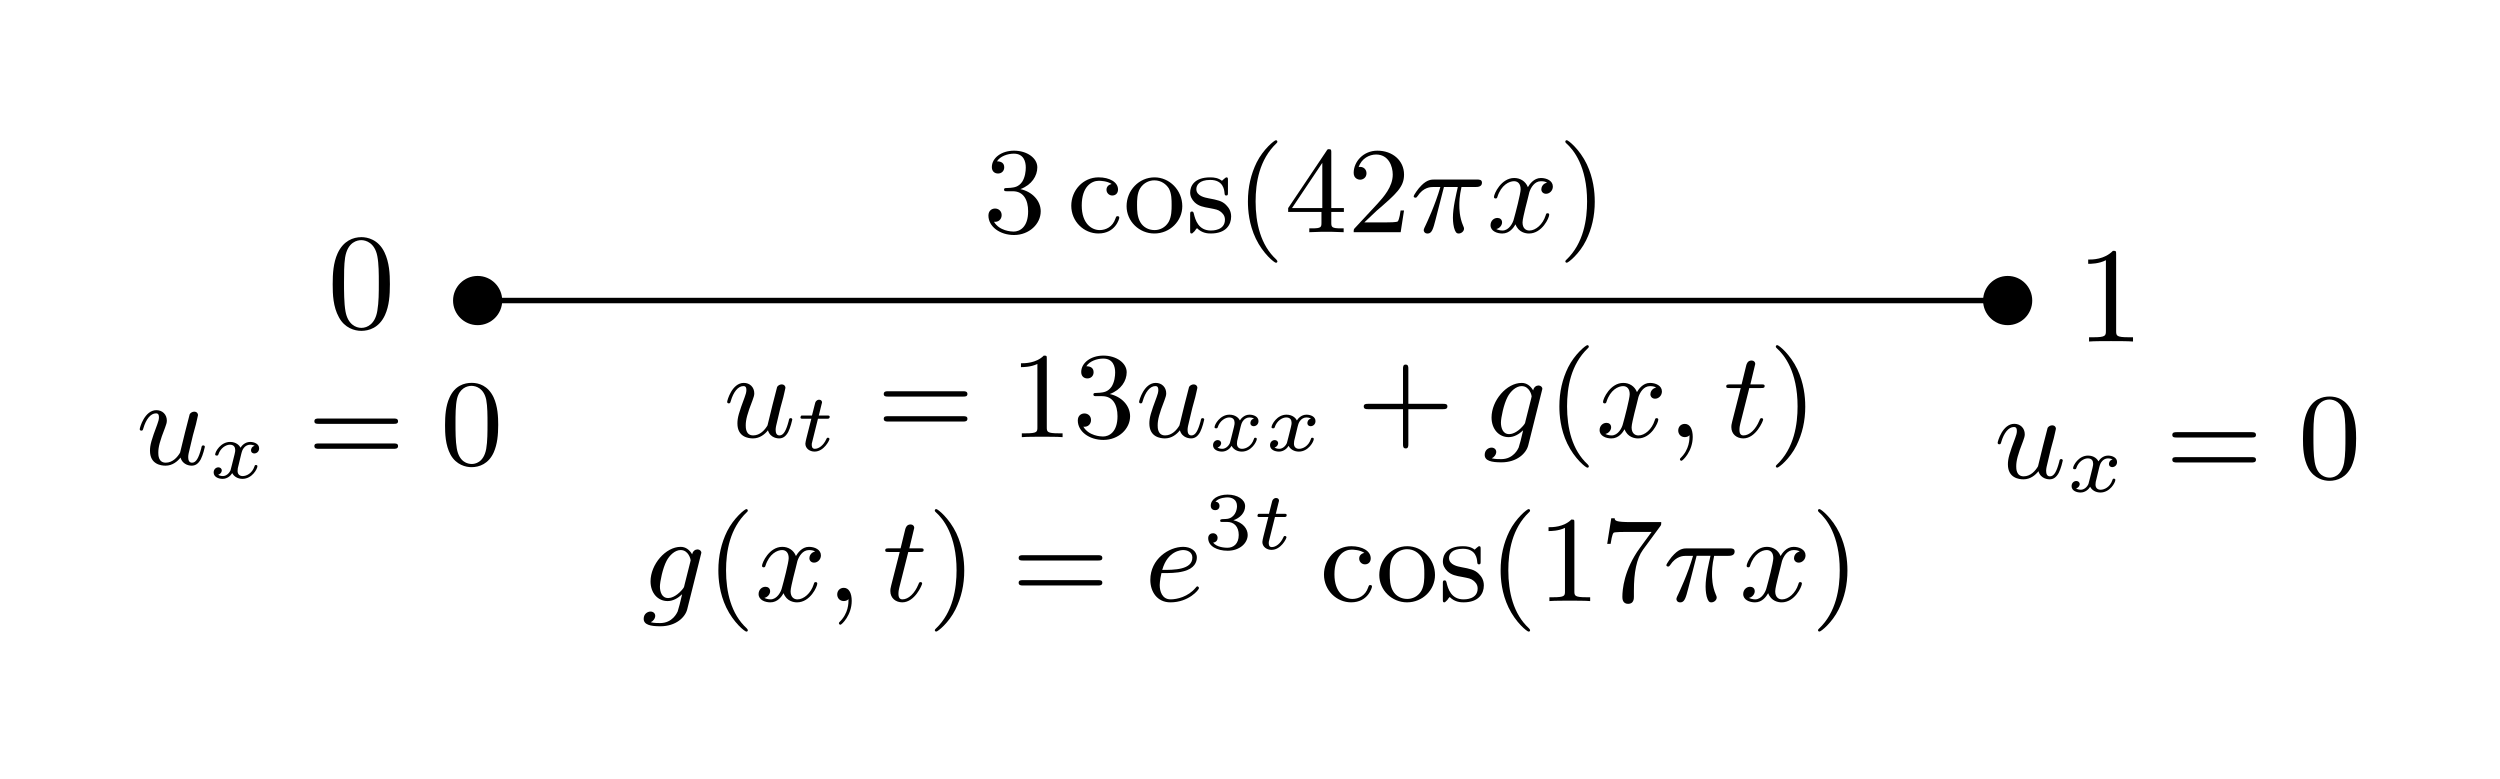<?xml version="1.0" encoding="UTF-8"?>
<svg width="183pt" height="57pt" version="1.1" viewBox="0 0 183 57" xmlns="http://www.w3.org/2000/svg" xmlns:xlink="http://www.w3.org/1999/xlink">
 <defs>
  <symbol id="glyph0-1" overflow="visible">
   <path d="m4.578-3.188c0-0.797-0.047-1.594-0.391-2.328-0.453-0.969-1.281-1.125-1.688-1.125-0.609 0-1.328 0.266-1.75 1.188-0.312 0.688-0.359 1.469-0.359 2.266 0 0.75 0.031 1.641 0.453 2.406 0.422 0.797 1.156 1 1.641 1 0.531 0 1.297-0.203 1.734-1.156 0.312-0.688 0.359-1.469 0.359-2.25zm-2.094 3.188c-0.391 0-0.984-0.25-1.156-1.203-0.109-0.594-0.109-1.516-0.109-2.109 0-0.641 0-1.297 0.078-1.828 0.188-1.188 0.938-1.281 1.188-1.281 0.328 0 0.984 0.188 1.172 1.172 0.109 0.562 0.109 1.312 0.109 1.938 0 0.75 0 1.422-0.109 2.062-0.156 0.953-0.719 1.25-1.172 1.25z"/>
  </symbol>
  <symbol id="glyph0-2" overflow="visible">
   <path d="m2.938-6.375c0-0.25 0-0.266-0.234-0.266-0.625 0.641-1.5 0.641-1.812 0.641v0.312c0.203 0 0.781 0 1.297-0.266v5.172c0 0.359-0.031 0.469-0.922 0.469h-0.312v0.312c0.344-0.031 1.203-0.031 1.609-0.031 0.391 0 1.266 0 1.609 0.031v-0.312h-0.312c-0.906 0-0.922-0.109-0.922-0.469z"/>
  </symbol>
  <symbol id="glyph1-1" overflow="visible">
   <path d="m4.375-2.922c0.047-0.234 0.156-0.641 0.156-0.688 0-0.109-0.078-0.25-0.281-0.25-0.125 0-0.266 0.078-0.328 0.188-0.031 0.078-0.641 2.516-0.703 2.812-0.188 0.328-0.547 0.734-1.047 0.734-0.547 0-0.547-0.562-0.547-0.734 0-0.406 0.109-0.844 0.5-1.844 0.078-0.219 0.125-0.344 0.125-0.5 0-0.453-0.328-0.766-0.766-0.766-0.859 0-1.219 1.281-1.219 1.391 0 0.078 0.062 0.109 0.125 0.109 0.094 0 0.109-0.062 0.141-0.172 0.188-0.656 0.531-1.094 0.922-1.094 0.188 0 0.219 0.125 0.219 0.297 0 0.141-0.047 0.312-0.125 0.516-0.422 1.125-0.531 1.5-0.531 1.922 0 1 0.812 1.094 1.141 1.094 0.5 0 0.875-0.312 1.094-0.594 0.172 0.594 0.766 0.594 0.812 0.594 0.266 0 0.484-0.125 0.672-0.469 0.156-0.297 0.297-0.875 0.297-0.906 0-0.047-0.031-0.109-0.109-0.109-0.109 0-0.125 0.047-0.156 0.219-0.188 0.703-0.375 1.047-0.672 1.047-0.219 0-0.281-0.188-0.281-0.406 0-0.172 0.047-0.359 0.125-0.672l0.219-0.922z"/>
  </symbol>
  <symbol id="glyph1-2" overflow="visible">
   <path d="m4.375-3.531c0-0.141-0.125-0.25-0.281-0.25s-0.344 0.109-0.391 0.359c-0.203-0.344-0.484-0.547-0.844-0.547-1.094 0-2.203 1.281-2.203 2.531 0 0.844 0.531 1.438 1.25 1.438 0.406 0 0.766-0.219 1.062-0.5-0.109 0.5-0.266 1.094-0.328 1.266-0.047 0.094-0.375 0.844-1.281 0.844-0.172 0-0.469 0-0.688-0.062 0.172-0.078 0.328-0.266 0.328-0.469 0-0.188-0.156-0.312-0.344-0.312-0.203 0-0.5 0.156-0.5 0.531 0 0.438 0.5 0.547 1.219 0.547 1.156 0 1.828-0.672 1.969-1.25zm-1.234 2.359c-0.031 0.172-0.047 0.188-0.188 0.359-0.453 0.516-0.844 0.594-1.016 0.594-0.438 0-0.594-0.438-0.594-0.844 0-0.344 0.203-1.344 0.484-1.875 0.219-0.422 0.625-0.797 1.031-0.797 0.578 0 0.734 0.672 0.734 0.75 0 0.031-0.031 0.094-0.031 0.141z"/>
  </symbol>
  <symbol id="glyph1-3" overflow="visible">
   <path d="m4.406-3.625c-0.328 0.062-0.422 0.344-0.422 0.484 0 0.172 0.125 0.328 0.344 0.328 0.25 0 0.5-0.219 0.5-0.531 0-0.422-0.453-0.625-0.875-0.625-0.531 0-0.844 0.484-0.953 0.672-0.172-0.438-0.562-0.672-1-0.672-0.953 0-1.484 1.156-1.484 1.391 0 0.078 0.062 0.109 0.125 0.109 0.078 0 0.109-0.047 0.125-0.109 0.281-0.891 0.875-1.156 1.219-1.156 0.266 0 0.484 0.172 0.484 0.594 0 0.312-0.375 1.75-0.5 2.188-0.062 0.266-0.344 0.828-0.828 0.828-0.188 0-0.375-0.062-0.453-0.109 0.234-0.047 0.422-0.266 0.422-0.484 0-0.234-0.172-0.328-0.344-0.328-0.266 0-0.5 0.219-0.5 0.531 0 0.438 0.484 0.609 0.859 0.609 0.531 0 0.828-0.422 0.969-0.672 0.219 0.594 0.75 0.672 0.984 0.672 0.969 0 1.484-1.156 1.484-1.375 0-0.047-0.031-0.109-0.109-0.109-0.109 0-0.109 0.031-0.156 0.172-0.203 0.641-0.719 1.094-1.188 1.094-0.25 0-0.5-0.156-0.5-0.594 0-0.203 0.125-0.688 0.203-1.031 0.047-0.156 0.281-1.125 0.297-1.188 0.109-0.328 0.375-0.797 0.844-0.797 0.156 0 0.328 0.016 0.453 0.109z"/>
  </symbol>
  <symbol id="glyph1-4" overflow="visible">
   <path d="m1.625-0.141c0 0.297 0 1.031-0.656 1.672-0.047 0.047-0.047 0.062-0.047 0.094 0 0.062 0.062 0.109 0.109 0.109 0.094 0 0.828-0.703 0.828-1.75 0-0.562-0.203-0.953-0.578-0.953-0.312 0-0.484 0.234-0.484 0.484s0.172 0.484 0.484 0.484c0.125 0 0.266-0.047 0.344-0.141z"/>
  </symbol>
  <symbol id="glyph1-5" overflow="visible">
   <path d="m1.906-3.594h0.859c0.156 0 0.266 0 0.266-0.156 0-0.109-0.094-0.109-0.25-0.109h-0.797l0.359-1.5c0-0.141-0.109-0.25-0.266-0.25-0.297 0-0.359 0.25-0.391 0.344l-0.344 1.406h-0.844c-0.172 0-0.281 0-0.281 0.156 0 0.109 0.094 0.109 0.25 0.109h0.812l-0.625 2.453c-0.062 0.266-0.062 0.281-0.062 0.406 0 0.531 0.406 0.828 0.875 0.828 0.922 0 1.453-1.281 1.453-1.375 0-0.047-0.031-0.109-0.109-0.109-0.094 0-0.109 0.031-0.172 0.188-0.266 0.641-0.719 1.078-1.156 1.078-0.188 0-0.297-0.109-0.297-0.406 0-0.203 0.031-0.312 0.062-0.453z"/>
  </symbol>
  <symbol id="glyph1-6" overflow="visible">
   <path d="m2.453-3.312h1.016c-0.125 0.562-0.359 1.5-0.359 2.25 0 0.062 0 0.391 0.078 0.719 0.094 0.328 0.172 0.438 0.344 0.438 0.188 0 0.391-0.156 0.391-0.359 0-0.062-0.016-0.094-0.062-0.203-0.281-0.641-0.281-1.297-0.281-1.5 0-0.234 0-0.625 0.156-1.344h1.047c0.109 0 0.453 0 0.453-0.312 0-0.234-0.203-0.234-0.375-0.234h-3.094c-0.219 0-0.531 0-0.953 0.422-0.25 0.234-0.578 0.734-0.578 0.797 0 0.109 0.109 0.109 0.141 0.109 0.062 0 0.078-0.031 0.141-0.109 0.438-0.672 0.984-0.672 1.156-0.672h0.516c-0.391 1.359-1 2.625-1.062 2.766-0.062 0.125-0.156 0.312-0.156 0.391 0 0.109 0.078 0.25 0.281 0.25 0.312 0 0.406-0.312 0.594-1.047z"/>
  </symbol>
  <symbol id="glyph1-7" overflow="visible">
   <path d="m1.234-2.047c0.547 0 1.125 0 1.594-0.125 0.844-0.203 1-0.703 1-1.016 0-0.5-0.469-0.781-1-0.781-1.047 0-2.406 0.891-2.406 2.422 0 0.859 0.5 1.641 1.469 1.641 1.344 0 2.094-0.922 2.094-1.047 0-0.047-0.062-0.125-0.125-0.125-0.031 0-0.047 0.016-0.125 0.109-0.547 0.656-1.359 0.844-1.828 0.844-0.625 0-0.797-0.594-0.797-1.047 0-0.016 0-0.328 0.125-0.875zm0.062-0.234c0.391-1.406 1.391-1.453 1.531-1.453 0.297 0 0.672 0.141 0.672 0.547 0 0.906-1.359 0.906-2.203 0.906z"/>
  </symbol>
  <symbol id="glyph2-1" overflow="visible">
   <path d="m3.375-2.359c-0.219 0.062-0.266 0.234-0.266 0.328 0 0.188 0.156 0.234 0.234 0.234 0.188 0 0.359-0.141 0.359-0.375 0-0.328-0.359-0.469-0.656-0.469-0.406 0-0.641 0.312-0.703 0.422-0.078-0.156-0.312-0.422-0.766-0.422-0.688 0-1.094 0.719-1.094 0.922 0 0.031 0.031 0.078 0.109 0.078 0.094 0 0.109-0.031 0.125-0.078 0.156-0.484 0.562-0.719 0.844-0.719 0.297 0 0.391 0.188 0.391 0.391 0 0.062 0 0.125-0.047 0.312-0.141 0.547-0.266 1.094-0.297 1.172-0.094 0.219-0.312 0.422-0.562 0.422-0.031 0-0.203 0-0.344-0.094 0.234-0.078 0.266-0.266 0.266-0.312 0-0.156-0.125-0.234-0.25-0.234-0.156 0-0.344 0.125-0.344 0.375 0 0.344 0.375 0.469 0.656 0.469 0.344 0 0.594-0.234 0.703-0.422 0.125 0.25 0.406 0.422 0.75 0.422 0.703 0 1.094-0.734 1.094-0.922 0-0.016 0-0.094-0.109-0.094-0.078 0-0.094 0.047-0.109 0.109-0.172 0.516-0.594 0.703-0.859 0.703-0.219 0-0.375-0.125-0.375-0.375 0-0.125 0.016-0.25 0.078-0.453l0.188-0.781c0.062-0.234 0.094-0.344 0.219-0.484 0.078-0.094 0.234-0.203 0.422-0.203 0.031 0 0.203 0 0.344 0.078z"/>
  </symbol>
  <symbol id="glyph2-2" overflow="visible">
   <path d="m1.609-2.344h0.656c0.109 0 0.203 0 0.203-0.141 0-0.094-0.078-0.094-0.188-0.094h-0.609l0.203-0.828c0.031-0.094 0.031-0.125 0.031-0.125 0-0.156-0.109-0.203-0.219-0.203-0.062 0-0.219 0.031-0.281 0.234l-0.234 0.922h-0.641c-0.125 0-0.125 0-0.156 0.016-0.031 0.031-0.047 0.109-0.047 0.141 0.016 0.078 0.062 0.078 0.188 0.078h0.609l-0.359 1.422c-0.031 0.125-0.078 0.328-0.078 0.406 0 0.344 0.312 0.578 0.672 0.578 0.688 0 1.094-0.828 1.094-0.922 0-0.016-0.016-0.094-0.109-0.094-0.078 0-0.094 0.031-0.125 0.109-0.203 0.453-0.547 0.703-0.844 0.703-0.219 0-0.219-0.219-0.219-0.297s0-0.094 0.031-0.203z"/>
  </symbol>
  <symbol id="glyph3-1" overflow="visible">
   <path d="m6.344-2.969c0.125 0 0.297 0 0.297-0.188 0-0.203-0.188-0.203-0.328-0.203h-5.469c-0.141 0-0.328 0-0.328 0.203 0 0.188 0.172 0.188 0.297 0.188zm-0.031 1.828c0.141 0 0.328 0 0.328-0.203 0-0.188-0.172-0.188-0.297-0.188h-5.531c-0.125 0-0.297 0-0.297 0.188 0 0.203 0.188 0.203 0.328 0.203z"/>
  </symbol>
  <symbol id="glyph3-2" overflow="visible">
   <path d="m4.25-2.875c0-0.594-0.031-1.375-0.344-2.047-0.406-0.844-1.078-1.047-1.594-1.047-0.547 0-1.234 0.203-1.625 1.078-0.281 0.609-0.328 1.344-0.328 2.016 0 0.594 0.016 1.453 0.406 2.172 0.422 0.75 1.125 0.906 1.531 0.906 0.578 0 1.25-0.25 1.625-1.078 0.266-0.609 0.328-1.281 0.328-2zm-1.938 2.844c-0.281 0-0.922-0.125-1.094-1.141-0.094-0.516-0.094-1.297-0.094-1.812 0-0.609 0-1.312 0.109-1.812 0.188-0.797 0.75-0.953 1.062-0.953 0.344 0 0.906 0.188 1.078 1.016 0.094 0.484 0.094 1.188 0.094 1.75s0 1.312-0.094 1.844c-0.188 1.031-0.844 1.109-1.062 1.109z"/>
  </symbol>
  <symbol id="glyph3-3" overflow="visible">
   <path d="m2.719-5.734c0-0.219 0-0.234-0.219-0.234-0.562 0.562-1.391 0.562-1.672 0.562v0.281c0.172 0 0.719 0 1.203-0.234v4.641c0 0.328-0.016 0.438-0.859 0.438h-0.281v0.281c0.312-0.031 1.125-0.031 1.484-0.031 0.375 0 1.172 0 1.5 0.031v-0.281h-0.281c-0.844 0-0.875-0.109-0.875-0.438z"/>
  </symbol>
  <symbol id="glyph3-4" overflow="visible">
   <path d="m2.734-3.156c0.828-0.312 1.234-0.969 1.234-1.594 0-0.688-0.766-1.219-1.703-1.219-0.922 0-1.625 0.531-1.625 1.203 0 0.297 0.188 0.469 0.453 0.469s0.453-0.188 0.453-0.453c0-0.312-0.219-0.438-0.531-0.438 0.234-0.375 0.781-0.562 1.234-0.562 0.734 0 0.875 0.594 0.875 1.016 0 0.266-0.047 0.703-0.266 1.047-0.281 0.391-0.594 0.406-0.859 0.438-0.219 0.016-0.234 0.016-0.312 0.016s-0.156 0.016-0.156 0.109c0 0.125 0.078 0.125 0.234 0.125h0.406c0.781 0 1.125 0.625 1.125 1.469 0 1.156-0.609 1.484-1.062 1.484-0.172 0-1.047-0.047-1.438-0.719 0.312 0.047 0.562-0.172 0.562-0.484 0-0.297-0.219-0.484-0.484-0.484-0.219 0-0.484 0.141-0.484 0.516 0 0.797 0.828 1.422 1.875 1.422 1.109 0 1.953-0.812 1.953-1.734 0-0.781-0.625-1.438-1.484-1.625z"/>
  </symbol>
  <symbol id="glyph3-5" overflow="visible">
   <path d="m6.328-2.047c0.125 0 0.312 0 0.312-0.203 0-0.188-0.172-0.188-0.312-0.188h-2.547v-2.562c0-0.141 0-0.312-0.203-0.312-0.188 0-0.188 0.188-0.188 0.312v2.562h-2.562c-0.125 0-0.312 0-0.312 0.188 0 0.203 0.172 0.203 0.312 0.203h2.562v2.562c0 0.141 0 0.312 0.203 0.312 0.188 0 0.188-0.188 0.188-0.312v-2.562z"/>
  </symbol>
  <symbol id="glyph3-6" overflow="visible">
   <path d="m3.062 2.141c0-0.047-0.031-0.078-0.078-0.141-1.156-1.062-1.516-2.672-1.516-4.25 0-1.375 0.266-3.062 1.531-4.266 0.047-0.047 0.062-0.062 0.062-0.109 0-0.062-0.047-0.109-0.109-0.109-0.109 0-0.922 0.656-1.406 1.625-0.422 0.859-0.641 1.797-0.641 2.859 0 0.641 0.078 1.672 0.578 2.719 0.531 1.109 1.359 1.766 1.469 1.766 0.062 0 0.109-0.031 0.109-0.094z"/>
  </symbol>
  <symbol id="glyph3-7" overflow="visible">
   <path d="m2.672-2.25c0-0.734-0.109-1.719-0.578-2.719-0.531-1.109-1.359-1.766-1.469-1.766-0.094 0-0.109 0.078-0.109 0.109 0 0.047 0.016 0.062 0.078 0.125 0.531 0.469 1.516 1.688 1.516 4.25 0 1.281-0.234 3.062-1.531 4.281-0.016 0.016-0.062 0.062-0.062 0.109 0 0.016 0.016 0.094 0.109 0.094 0.109 0 0.922-0.641 1.406-1.625 0.422-0.859 0.641-1.781 0.641-2.859z"/>
  </symbol>
  <symbol id="glyph3-8" overflow="visible">
   <path d="m3.266-3.531c-0.188 0.047-0.375 0.172-0.375 0.422 0 0.234 0.188 0.422 0.422 0.422s0.422-0.156 0.422-0.438c0-0.547-0.625-0.891-1.422-0.891-1.141 0-2 0.953-2 2.078 0 1.156 0.922 2.031 1.984 2.031 1.25 0 1.531-1.078 1.531-1.156 0-0.109-0.094-0.109-0.125-0.109-0.094 0-0.094 0.016-0.156 0.172-0.203 0.609-0.703 0.844-1.156 0.844-0.578 0-1.312-0.469-1.312-1.797 0-1.391 0.719-1.812 1.25-1.812 0.125 0 0.609 0.016 0.938 0.234z"/>
  </symbol>
  <symbol id="glyph3-9" overflow="visible">
   <path d="m4.344-1.906c0-1.172-0.938-2.109-2.031-2.109-1.141 0-2.047 0.953-2.047 2.109 0 1.109 0.922 2 2.031 2 1.141 0 2.047-0.906 2.047-2zm-2.031 1.75c-0.453 0-0.828-0.219-1.031-0.562-0.234-0.391-0.25-0.859-0.25-1.266 0-0.344 0-0.844 0.219-1.219 0.281-0.453 0.719-0.594 1.047-0.594 0.516 0 0.875 0.297 1.062 0.594 0.203 0.375 0.203 0.828 0.203 1.219 0 0.328 0 0.844-0.219 1.234-0.25 0.422-0.656 0.594-1.031 0.594z"/>
  </symbol>
  <symbol id="glyph3-10" overflow="visible">
   <path d="m3.078-3.781c0-0.156 0-0.234-0.094-0.234-0.047 0-0.062 0-0.188 0.109-0.016 0.016-0.094 0.094-0.156 0.141-0.266-0.203-0.547-0.25-0.859-0.25-1.188 0-1.469 0.656-1.469 1.109 0 0.281 0.125 0.516 0.328 0.719 0.297 0.281 0.641 0.344 1.094 0.422 0.469 0.094 0.609 0.109 0.812 0.266 0.094 0.078 0.312 0.25 0.312 0.578 0 0.797-0.906 0.797-1.031 0.797-0.906 0-1.141-0.766-1.25-1.25-0.031-0.094-0.047-0.141-0.141-0.141-0.125 0-0.125 0.078-0.125 0.234v1.141c0 0.156 0 0.234 0.094 0.234 0.062 0 0.062 0 0.234-0.172 0.031-0.062 0.125-0.172 0.172-0.219 0.375 0.375 0.797 0.391 1.016 0.391 1.109 0 1.484-0.641 1.484-1.234 0-0.406-0.172-0.656-0.375-0.859-0.297-0.297-0.625-0.359-1.281-0.484-0.234-0.047-0.891-0.156-0.891-0.672 0-0.281 0.203-0.672 1.016-0.672 0.969 0 1.031 0.75 1.047 0.969 0.016 0.109 0.016 0.172 0.125 0.172 0.125 0 0.125-0.062 0.125-0.234z"/>
  </symbol>
  <symbol id="glyph3-11" overflow="visible">
   <path d="m0.266-1.766v0.281h2.438v0.781c0 0.328-0.016 0.422-0.688 0.422h-0.203v0.281c0.562-0.031 1.188-0.031 1.25-0.031 0.047 0 0.703 0 1.266 0.031v-0.281h-0.203c-0.672 0-0.703-0.094-0.703-0.422v-0.781h0.922v-0.281h-0.922v-4.062c0-0.188 0-0.25-0.172-0.25-0.109 0-0.109 0.016-0.188 0.141zm0.281 0 2.219-3.312v3.312z"/>
  </symbol>
  <symbol id="glyph3-12" overflow="visible">
   <path d="m4.141-1.594h-0.25c-0.016 0.125-0.094 0.656-0.203 0.797-0.062 0.078-0.672 0.078-0.859 0.078h-1.594l0.891-0.844c1.469-1.266 2.016-1.75 2.016-2.656 0-1.031-0.844-1.75-1.953-1.75-1.031 0-1.734 0.812-1.734 1.625 0 0.453 0.391 0.5 0.469 0.5 0.203 0 0.469-0.141 0.469-0.469 0-0.266-0.188-0.469-0.469-0.469-0.047 0-0.062 0-0.109 0.016 0.219-0.641 0.797-0.922 1.281-0.922 0.906 0 1.219 0.844 1.219 1.469 0 0.906-0.688 1.656-1.109 2.125l-1.641 1.766c-0.109 0.109-0.109 0.125-0.109 0.328h3.438z"/>
  </symbol>
  <symbol id="glyph3-13" overflow="visible">
   <path d="m4.391-5.469c0.078-0.094 0.078-0.125 0.078-0.312h-2.219c-1.141 0-1.172-0.109-1.188-0.281h-0.25l-0.297 1.875h0.25c0.031-0.203 0.109-0.703 0.219-0.812 0.062-0.062 0.781-0.062 0.906-0.062h1.875l-0.859 1.172c-1.172 1.609-1.281 3.078-1.281 3.578 0 0.109 0 0.516 0.422 0.516s0.422-0.406 0.422-0.516v-0.438c0-1.328 0.188-2.359 0.672-3.016z"/>
  </symbol>
  <symbol id="glyph4-1" overflow="visible">
   <path d="m1.766-1.984c0.5 0 0.844 0.344 0.844 0.953 0 0.656-0.391 0.938-0.828 0.938-0.172 0-0.781-0.031-1.047-0.375 0.234-0.031 0.328-0.188 0.328-0.344 0-0.203-0.141-0.344-0.344-0.344-0.156 0-0.344 0.109-0.344 0.359 0 0.594 0.656 0.922 1.422 0.922 0.891 0 1.469-0.562 1.469-1.156 0-0.438-0.328-0.906-1.047-1.078 0.484-0.156 0.859-0.547 0.859-1.031s-0.562-0.844-1.281-0.844c-0.703 0-1.234 0.328-1.234 0.812 0 0.266 0.203 0.328 0.328 0.328 0.156 0 0.312-0.094 0.312-0.312 0-0.188-0.125-0.297-0.297-0.312 0.281-0.312 0.828-0.312 0.891-0.312 0.297 0 0.688 0.141 0.688 0.641 0 0.328-0.188 0.906-0.797 0.938-0.109 0-0.266 0.016-0.312 0.016-0.062 0.016-0.125 0.016-0.125 0.109s0.062 0.094 0.156 0.094z"/>
  </symbol>
  <clipPath id="clip1">
   <path d="m15 32h4v3.988h-4z"/>
  </clipPath>
  <clipPath id="clip2">
   <path d="m151 33h4v3.988h-4z"/>
  </clipPath>
  <clipPath id="clip3">
   <path d="m168 29h4.965v7h-4.965z"/>
  </clipPath>
 </defs>
 <g id="surface1">
  <path transform="matrix(1 0 0 -1 -149.04 686)" d="m183 664h113.02" fill="none" stroke="#000" stroke-linejoin="round" stroke-miterlimit="10" stroke-width=".4"/>
  <path d="m36.762 22c0-0.992-0.805-1.801-1.797-1.801-0.996 0-1.801 0.809-1.801 1.801s0.805 1.801 1.801 1.801c0.992 0 1.797-0.809 1.797-1.801" fill-rule="evenodd"/>
  <path d="m148.76 22c0-0.992-0.805-1.801-1.797-1.801-0.996 0-1.801 0.809-1.801 1.801s0.805 1.801 1.801 1.801c0.992 0 1.797-0.809 1.797-1.801" fill-rule="evenodd"/>
  <g>
   <use x="23.963" y="24" xlink:href="#glyph0-1"/>
  </g>
  <g>
   <use x="9.963" y="33.994" xlink:href="#glyph1-1"/>
  </g>
  <g clip-path="url(#clip1)">
   <g>
    <use x="15.266" y="34.99" xlink:href="#glyph2-1"/>
   </g>
  </g>
  <g>
   <use x="22.496" y="33.994" xlink:href="#glyph3-1"/>
  </g>
  <g>
   <use x="32.219" y="33.994" xlink:href="#glyph3-2"/>
  </g>
  <g>
   <use x="151.963" y="25" xlink:href="#glyph0-2"/>
  </g>
  <g>
   <use x="52.963" y="31.998" xlink:href="#glyph1-1"/>
  </g>
  <g>
   <use x="58.266" y="32.995" xlink:href="#glyph2-2"/>
  </g>
  <g>
   <use x="64.174" y="31.998" xlink:href="#glyph3-1"/>
  </g>
  <g>
   <use x="73.906" y="31.998" xlink:href="#glyph3-3"/>
  </g>
  <g>
   <use x="78.505" y="31.998" xlink:href="#glyph3-4"/>
  </g>
  <g>
   <use x="83.117" y="31.998" xlink:href="#glyph1-1"/>
  </g>
  <g>
   <use x="88.42" y="32.995" xlink:href="#glyph2-1"/>
   <use x="92.592" y="32.995" xlink:href="#glyph2-1"/>
  </g>
  <g>
   <use x="99.31" y="31.998" xlink:href="#glyph3-5"/>
  </g>
  <g>
   <use x="108.525" y="31.998" xlink:href="#glyph1-2"/>
  </g>
  <g>
   <use x="113.241" y="31.998" xlink:href="#glyph3-6"/>
  </g>
  <g>
   <use x="116.825" y="31.998" xlink:href="#glyph1-3"/>
   <use x="122.049" y="31.998" xlink:href="#glyph1-4"/>
  </g>
  <g>
   <use x="126.142" y="31.998" xlink:href="#glyph1-5"/>
  </g>
  <g>
   <use x="129.472" y="31.998" xlink:href="#glyph3-7"/>
  </g>
  <g>
   <use x="71.963" y="16.998" xlink:href="#glyph3-4"/>
  </g>
  <g>
   <use x="78.104" y="16.998" xlink:href="#glyph3-8"/>
   <use x="82.2" y="16.998" xlink:href="#glyph3-9"/>
   <use x="86.808" y="16.998" xlink:href="#glyph3-10"/>
   <use x="90.443" y="16.998" xlink:href="#glyph3-6"/>
   <use x="94.027" y="16.998" xlink:href="#glyph3-11"/>
   <use x="98.634" y="16.998" xlink:href="#glyph3-12"/>
  </g>
  <g>
   <use x="103.244" y="16.998" xlink:href="#glyph1-6"/>
  </g>
  <g>
   <use x="108.841" y="16.998" xlink:href="#glyph1-3"/>
  </g>
  <g>
   <use x="114.064" y="16.998" xlink:href="#glyph3-7"/>
  </g>
  <g>
   <use x="145.963" y="34.994" xlink:href="#glyph1-1"/>
  </g>
  <g clip-path="url(#clip2)">
   <g>
    <use x="151.266" y="35.99" xlink:href="#glyph2-1"/>
   </g>
  </g>
  <g>
   <use x="158.496" y="34.994" xlink:href="#glyph3-1"/>
  </g>
  <g clip-path="url(#clip3)">
   <g>
    <use x="168.219" y="34.994" xlink:href="#glyph3-2"/>
   </g>
  </g>
  <g>
   <use x="46.963" y="43.998" xlink:href="#glyph1-2"/>
  </g>
  <g>
   <use x="51.679" y="43.998" xlink:href="#glyph3-6"/>
  </g>
  <g>
   <use x="55.263" y="43.998" xlink:href="#glyph1-3"/>
   <use x="60.487" y="43.998" xlink:href="#glyph1-4"/>
  </g>
  <g>
   <use x="64.58" y="43.998" xlink:href="#glyph1-5"/>
  </g>
  <g>
   <use x="67.91" y="43.998" xlink:href="#glyph3-7"/>
  </g>
  <g>
   <use x="74.049" y="43.998" xlink:href="#glyph3-1"/>
  </g>
  <g>
   <use x="83.781" y="43.998" xlink:href="#glyph1-7"/>
  </g>
  <g>
   <use x="88.065" y="40.189" xlink:href="#glyph4-1"/>
  </g>
  <g>
   <use x="91.718" y="40.189" xlink:href="#glyph2-2"/>
  </g>
  <g>
   <use x="96.602" y="43.998" xlink:href="#glyph3-8"/>
   <use x="100.698" y="43.998" xlink:href="#glyph3-9"/>
   <use x="105.306" y="43.998" xlink:href="#glyph3-10"/>
   <use x="108.941" y="43.998" xlink:href="#glyph3-6"/>
   <use x="112.525" y="43.998" xlink:href="#glyph3-3"/>
   <use x="117.132" y="43.998" xlink:href="#glyph3-13"/>
  </g>
  <g>
   <use x="121.74" y="43.998" xlink:href="#glyph1-6"/>
  </g>
  <g>
   <use x="127.337" y="43.998" xlink:href="#glyph1-3"/>
  </g>
  <g>
   <use x="132.559" y="43.998" xlink:href="#glyph3-7"/>
  </g>
 </g>
</svg>
